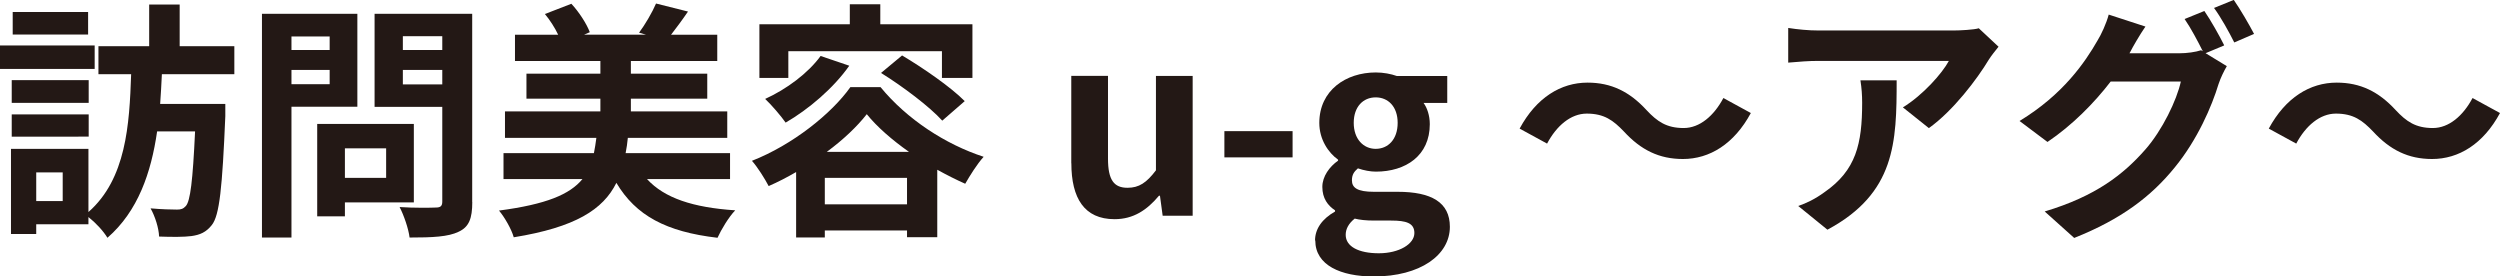 <?xml version="1.0" encoding="UTF-8"?>
<svg xmlns="http://www.w3.org/2000/svg" id="_レイヤー_2" data-name="レイヤー 2" viewBox="0 0 305.01 33.73">
  <defs>
    <style>
      .cls-1 {
        fill: #231815;
      }
    </style>
  </defs>
  <g id="_レイヤー_1-2" data-name="レイヤー 1">
    <g>
      <path class="cls-1" d="M11.55,8.41H0v-2.86h11.55v2.86ZM19.75,9.05c-.06,1.22-.12,2.41-.21,3.63h7.95v1.49c-.37,8.71-.7,12.1-1.65,13.29-.7.88-1.43,1.19-2.47,1.34-.91.12-2.38.12-3.96.06-.03-1.01-.49-2.47-1.04-3.44,1.34.12,2.62.15,3.23.15.49,0,.76-.09,1.07-.43.55-.61.85-3.08,1.13-9.11h-4.63c-.73,5.03-2.32,9.72-6.06,12.98-.52-.85-1.43-1.83-2.32-2.53v.88h-6.37v1.19H1.34v-10.39h9.45v7.71c4.6-4.05,5-10.63,5.21-16.82h-3.99v-3.41h6.19V.55h3.72v5.09h6.67v3.41h-8.84ZM10.82,12.55H1.43v-2.77h9.39v2.77ZM1.43,13.96h9.39v2.71H1.43v-2.71ZM10.76,4.21H1.55V1.46h9.2v2.74ZM7.65,21.03h-3.23v3.5h3.23v-3.5Z"></path>
      <path class="cls-1" d="M35.56,13.01v15.97h-3.6V1.68h11.64v11.34h-8.04ZM35.56,4.45v1.65h4.66v-1.65h-4.66ZM40.22,10.27v-1.74h-4.66v1.74h4.66ZM42.08,24.68v1.71h-3.38v-11.27h11.79v9.57h-8.41ZM42.08,18.1v3.6h5.03v-3.6h-5.03ZM57.62,24.65c0,2.01-.4,3.05-1.68,3.63-1.25.61-3.17.7-5.97.7-.12-1.04-.7-2.74-1.22-3.72,1.77.12,3.84.09,4.42.06.58,0,.79-.18.79-.73v-11.55h-8.26V1.68h11.91v22.98ZM49.15,4.42v1.68h4.81v-1.68h-4.81ZM53.96,10.3v-1.77h-4.81v1.77h4.81Z"></path>
      <path class="cls-1" d="M78.94,21.85c2.13,2.32,5.61,3.47,10.76,3.81-.79.82-1.71,2.35-2.16,3.35-6.28-.73-9.96-2.71-12.34-6.7-1.62,3.26-5,5.42-12.52,6.64-.27-.98-1.13-2.47-1.8-3.26,5.79-.76,8.65-1.98,10.18-3.84h-9.63v-3.17h11.03c.12-.58.21-1.19.3-1.86h-11.15v-3.23h11.64v-1.55h-9.02v-3.05h9.02v-1.55h-10.42v-3.2h5.27c-.4-.85-1.01-1.8-1.62-2.53l3.23-1.25c.94,1.01,1.86,2.44,2.25,3.47l-.7.3h7.56l-.85-.24c.73-.98,1.62-2.5,2.07-3.56l3.9.98c-.73,1.07-1.46,2.04-2.07,2.83h5.64v3.2h-10.54v1.55h9.32v3.05h-9.32v1.55h11.76v3.23h-12.13c-.06.64-.15,1.25-.27,1.86h12.74v3.17h-10.12Z"></path>
      <path class="cls-1" d="M107.43,10.63c3.23,3.93,7.92,6.98,12.58,8.5-.82.91-1.65,2.25-2.25,3.29-1.1-.49-2.25-1.07-3.41-1.71v8.23h-3.69v-.82h-10.03v.85h-3.5v-7.98c-1.1.64-2.22,1.22-3.35,1.71-.46-.88-1.34-2.29-2.04-3.08,4.97-1.95,9.72-5.76,12.01-8.99h3.69ZM96.18,9.51h-3.53V2.96h11.03V.52h3.72v2.44h11.24v6.55h-3.72v-3.26h-18.74v3.26ZM103.62,8.01c-1.92,2.74-4.97,5.33-7.77,6.95-.52-.76-1.77-2.22-2.5-2.89,2.62-1.19,5.24-3.14,6.77-5.24l3.5,1.19ZM110.66,24.93v-3.23h-10.03v3.23h10.03ZM110.9,18.53c-2.07-1.46-3.9-3.05-5.15-4.6-1.16,1.49-2.86,3.11-4.88,4.6h10.02ZM110.05,6.76c2.56,1.52,5.97,3.87,7.65,5.58l-2.74,2.38c-1.55-1.71-4.81-4.17-7.47-5.82l2.56-2.13Z"></path>
      <path class="cls-1" d="M130.7,19.93v-10.67h4.48v10.09c0,2.62.73,3.56,2.38,3.56,1.4,0,2.32-.61,3.47-2.13v-11.52h4.48v17.06h-3.66l-.33-2.44h-.12c-1.46,1.74-3.11,2.86-5.42,2.86-3.69,0-5.27-2.56-5.27-6.83Z"></path>
      <path class="cls-1" d="M149.38,16h8.32v3.2h-8.32v-3.2Z"></path>
      <path class="cls-1" d="M160.44,29.34c0-1.43.88-2.65,2.44-3.53v-.15c-.88-.58-1.55-1.46-1.55-2.86,0-1.28.88-2.47,1.92-3.2v-.12c-1.19-.85-2.29-2.47-2.29-4.48,0-3.99,3.26-6.16,6.89-6.16.94,0,1.86.18,2.56.43h6.16v3.29h-2.89c.43.58.76,1.52.76,2.59,0,3.84-2.93,5.79-6.58,5.79-.67,0-1.46-.15-2.19-.4-.46.4-.73.76-.73,1.46,0,.91.67,1.4,2.68,1.4h2.9c4.11,0,6.37,1.28,6.37,4.27,0,3.44-3.6,6.06-9.29,6.06-4.02,0-7.13-1.37-7.13-4.39ZM172.56,28.43c0-1.22-1-1.52-2.83-1.52h-2.07c-1.04,0-1.77-.09-2.38-.24-.76.61-1.1,1.28-1.1,1.98,0,1.43,1.58,2.25,4.05,2.25s4.33-1.13,4.33-2.47ZM170.52,14.99c0-1.98-1.16-3.11-2.68-3.11s-2.68,1.13-2.68,3.11,1.19,3.17,2.68,3.17,2.68-1.13,2.68-3.17Z"></path>
      <path class="cls-1" d="M193.59,13.86c-1.95,0-3.69,1.49-4.84,3.66l-3.35-1.83c2.04-3.78,5.03-5.61,8.29-5.61,2.89,0,5.12,1.1,7.19,3.35,1.31,1.4,2.44,2.19,4.54,2.19,1.95,0,3.69-1.49,4.84-3.66l3.35,1.83c-2.04,3.78-5.03,5.61-8.29,5.61-2.89,0-5.12-1.1-7.19-3.35-1.31-1.37-2.41-2.19-4.54-2.19Z"></path>
      <path class="cls-1" d="M242.64,7.28c-1.43,2.38-4.33,6.22-7.31,8.35l-3.17-2.53c2.44-1.49,4.81-4.17,5.61-5.67h-15.88c-1.28,0-2.29.09-3.72.21V3.41c1.16.18,2.44.31,3.72.31h16.42c.85,0,2.53-.09,3.11-.27l2.41,2.25c-.33.4-.91,1.13-1.19,1.58ZM222.96,28.03l-3.57-2.9c.98-.33,2.07-.85,3.2-1.68,3.87-2.68,4.6-5.91,4.6-10.91,0-.94-.06-1.77-.21-2.74h4.42c0,7.56-.15,13.77-8.44,18.22Z"></path>
      <path class="cls-1" d="M271.34,5.55l-2.25.94,2.59,1.58c-.34.58-.76,1.43-1.01,2.19-.82,2.71-2.56,6.76-5.33,10.15-2.89,3.57-6.55,6.34-12.28,8.62l-3.6-3.23c6.22-1.86,9.6-4.51,12.28-7.56,2.07-2.35,3.84-6.03,4.33-8.29h-8.56c-2.04,2.65-4.69,5.33-7.71,7.37l-3.41-2.56c5.33-3.23,8.01-7.19,9.51-9.81.46-.73,1.1-2.13,1.37-3.17l4.48,1.46c-.73,1.07-1.52,2.44-1.86,3.11-.03.06-.06.09-.09.15h6.09c.94,0,1.98-.15,2.65-.37l.21.12c-.61-1.22-1.46-2.83-2.22-3.93l2.41-.98c.76,1.1,1.86,3.05,2.41,4.17ZM275,4.14l-2.41,1.04c-.64-1.28-1.62-3.05-2.47-4.21l2.41-.98c.79,1.13,1.92,3.08,2.47,4.14Z"></path>
      <path class="cls-1" d="M284.99,13.86c-1.95,0-3.69,1.49-4.84,3.66l-3.35-1.83c2.04-3.78,5.03-5.61,8.29-5.61,2.89,0,5.12,1.1,7.19,3.35,1.31,1.4,2.44,2.19,4.54,2.19,1.95,0,3.69-1.49,4.84-3.66l3.35,1.83c-2.04,3.78-5.03,5.61-8.29,5.61-2.89,0-5.12-1.1-7.19-3.35-1.31-1.37-2.41-2.19-4.54-2.19Z"></path>
    </g>
  </g>
</svg>

